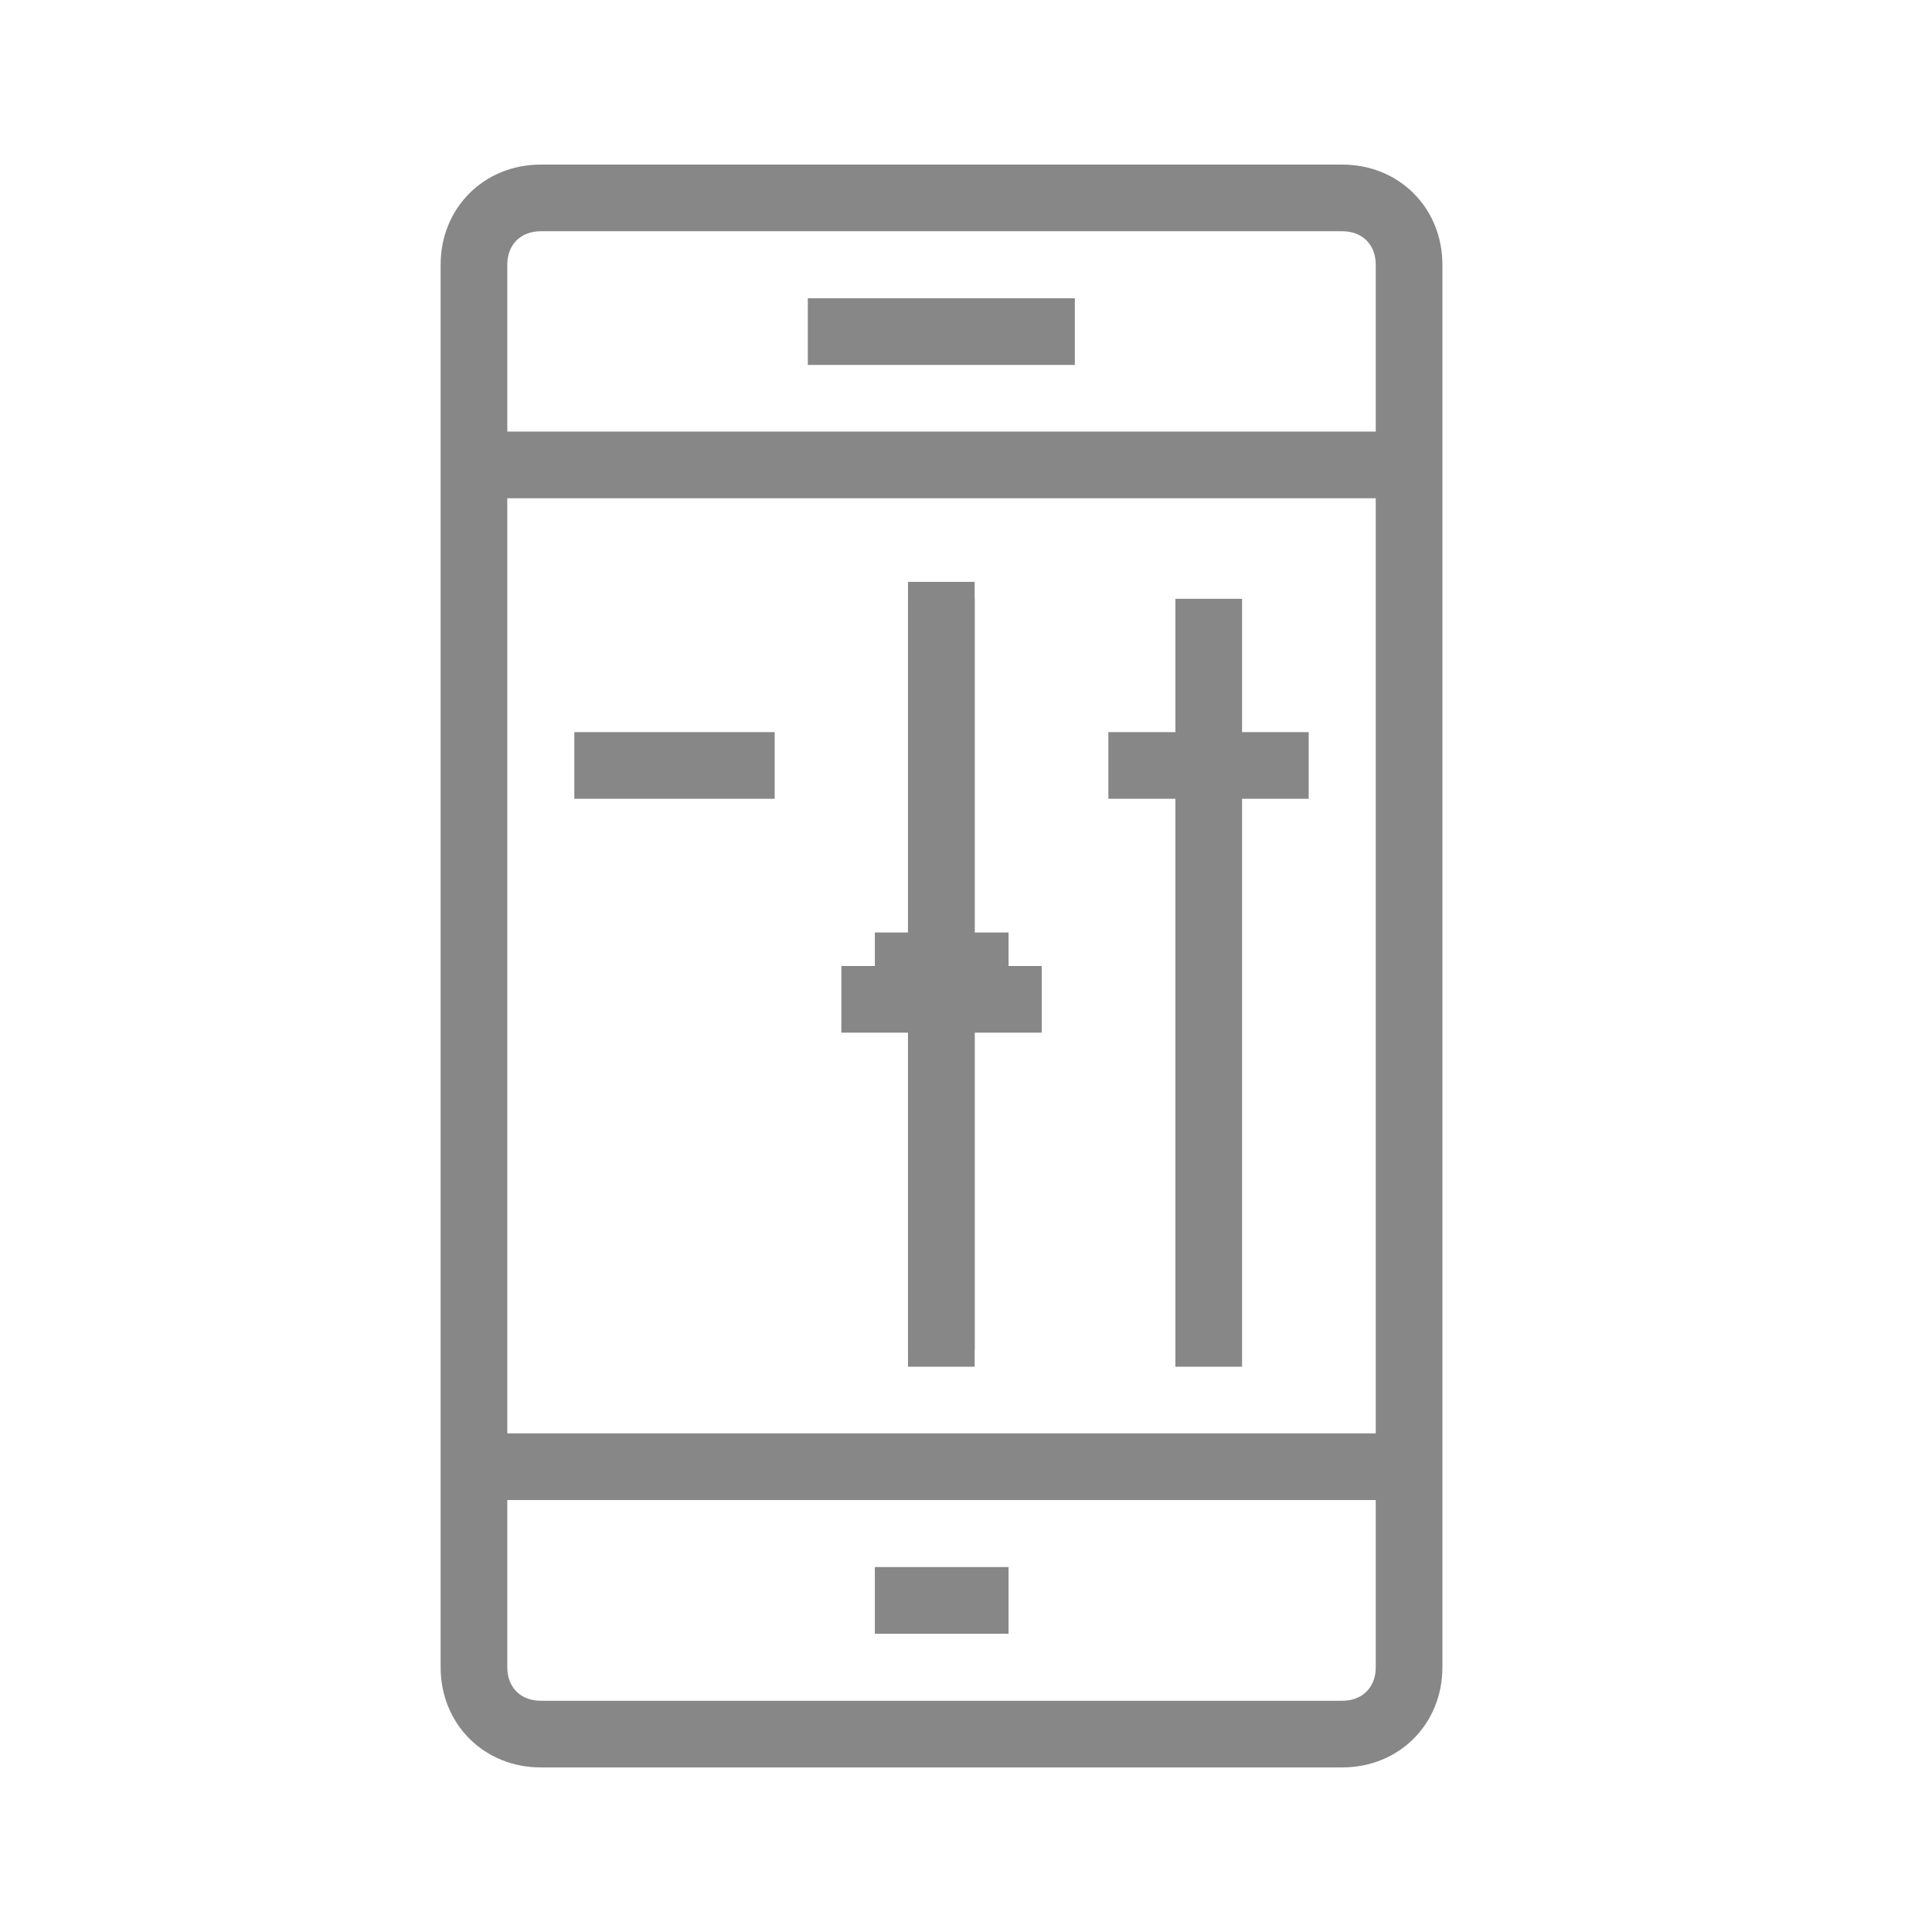 <?xml version="1.0" encoding="utf-8"?>
<!-- Generator: Adobe Illustrator 25.0.0, SVG Export Plug-In . SVG Version: 6.00 Build 0)  -->
<svg version="1.1" id="Слой_1" xmlns="http://www.w3.org/2000/svg" xmlns:xlink="http://www.w3.org/1999/xlink" x="0px" y="0px"
	 viewBox="0 0 513 513" style="enable-background:new 0 0 513 513;" xml:space="preserve">
<style type="text/css">
	.st0{fill:#878787;}
</style>
<g>
	<rect x="241.1" y="154.5" class="st0" width="17.7" height="203.9"/>
</g>
<g>
	<rect x="232.3" y="247.6" class="st0" width="35.5" height="17.7"/>
</g>
<g>
	<g>
		<rect x="232.3" y="416.1" class="st0" width="35.5" height="17.7"/>
	</g>
	<g>
		<path class="st0" d="M356.4,469.3H143.6c-15.1,0-26.6-11.5-26.6-26.6V70.3c0-15.1,11.5-26.6,26.6-26.6h212.8
			c15.1,0,26.6,11.5,26.6,26.6v372.4C383,457.8,371.5,469.3,356.4,469.3z M143.6,61.4c-5.3,0-8.9,3.5-8.9,8.9v372.4
			c0,5.3,3.5,8.9,8.9,8.9h212.8c5.3,0,8.9-3.5,8.9-8.9V70.3c0-5.3-3.5-8.9-8.9-8.9H143.6z"/>
	</g>
	<g>
		<rect x="214.5" y="79.2" class="st0" width="70.9" height="17.7"/>
	</g>
	<g>
		<rect x="125.9" y="380.6" class="st0" width="248.3" height="17.7"/>
	</g>
	<g>
		<rect x="125.9" y="114.6" class="st0" width="248.3" height="17.7"/>
	</g>
	<g>
		<rect x="312.1" y="159" class="st0" width="17.7" height="203.9"/>
	</g>
	<g>
		<rect x="241.1" y="159" class="st0" width="17.7" height="203.9"/>
	</g>
	<g>
		<rect x="223.4" y="256.5" class="st0" width="53.2" height="17.7"/>
	</g>
	<g>
		<rect x="294.3" y="194.4" class="st0" width="53.2" height="17.7"/>
	</g>
	<g>
		<rect x="152.5" y="194.4" class="st0" width="53.2" height="17.7"/>
	</g>
</g>
</svg>
